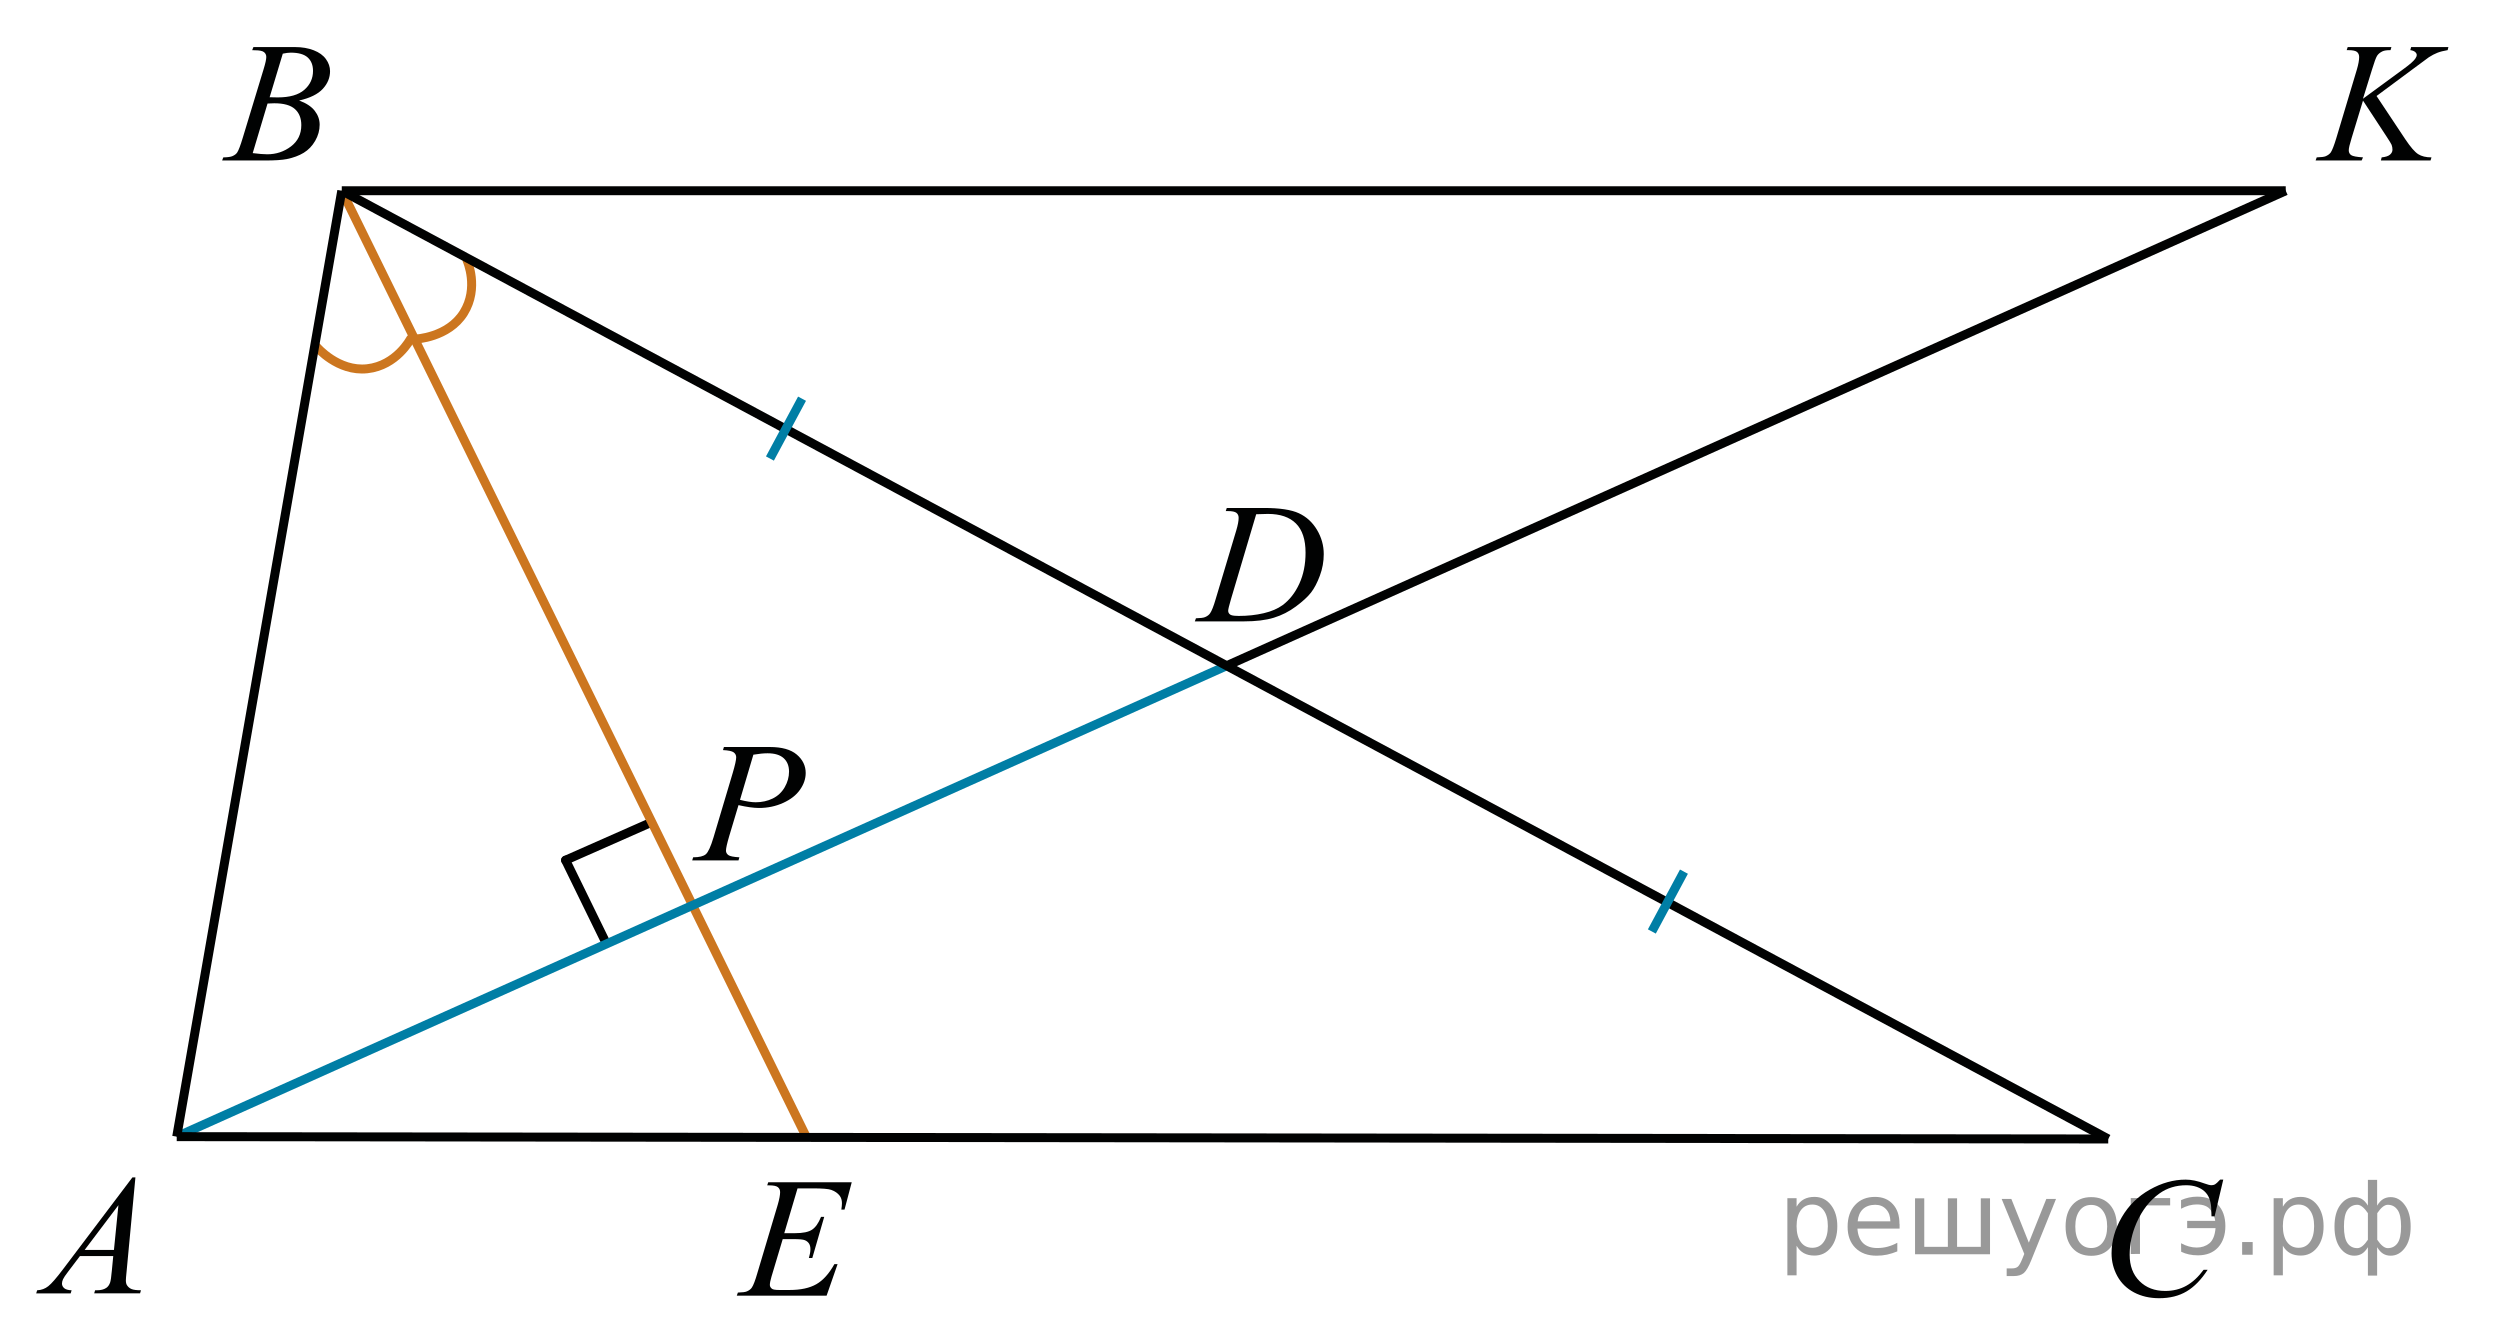 <?xml version="1.0" encoding="utf-8"?>
<!-- Generator: Adobe Illustrator 16.0.0, SVG Export Plug-In . SVG Version: 6.00 Build 0)  -->
<!DOCTYPE svg PUBLIC "-//W3C//DTD SVG 1.1//EN" "http://www.w3.org/Graphics/SVG/1.1/DTD/svg11.dtd">
<svg version="1.1" id="Слой_1" xmlns="http://www.w3.org/2000/svg" xmlns:xlink="http://www.w3.org/1999/xlink" x="0px" y="0px"
	 width="208.729px" height="112.164px" viewBox="0 0 208.729 112.164" enable-background="new 0 0 208.729 112.164"
	 xml:space="preserve">
<path fill="none" stroke="#CC761F" stroke-width="0.75" stroke-linecap="round" stroke-linejoin="round" stroke-miterlimit="10" d="
	M34.68,28.309c0,0,2.731-0.102,4.036-2.188C40.019,24.033,39,21.754,39,21.754"/>
<path fill="none" stroke="#CC761F" stroke-width="0.75" stroke-linecap="round" stroke-linejoin="round" stroke-miterlimit="10" d="
	M26.448,28.971c0,0,1.77,2.083,4.216,1.816c2.446-0.268,3.606-2.479,3.606-2.479"/>
<line fill="none" stroke="#000000" stroke-width="0.75" stroke-linecap="round" stroke-linejoin="round" stroke-miterlimit="10" x1="50.599" y1="78.726" x2="47.223" y2="71.82"/>
<line fill="none" stroke="#000000" stroke-width="0.75" stroke-linecap="round" stroke-linejoin="round" stroke-miterlimit="10" x1="47.223" y1="71.82" x2="54.256" y2="68.712"/>
<line fill="none" stroke="#CC761F" stroke-width="0.75" stroke-linejoin="round" stroke-miterlimit="8" x1="28.535" y1="15.925" x2="67.405" y2="95.095"/>
<line fill="none" stroke="#007EA5" stroke-width="0.75" stroke-linejoin="round" stroke-miterlimit="8" x1="14.755" y1="94.9" x2="102.278" y2="55.646"/>
<line fill="none" stroke="#010202" stroke-width="0.75" stroke-linejoin="round" stroke-miterlimit="8" x1="14.755" y1="94.9" x2="176.02" y2="95.095"/>
<line fill="none" stroke="#010202" stroke-width="0.75" stroke-linejoin="round" stroke-miterlimit="8" x1="28.535" y1="15.925" x2="190.84" y2="15.925"/>
<line fill="none" stroke="#010202" stroke-width="0.75" stroke-linejoin="round" stroke-miterlimit="8" x1="190.84" y1="15.925" x2="102.278" y2="55.646"/>
<line fill="none" stroke="#010202" stroke-width="0.75" stroke-linejoin="round" stroke-miterlimit="8" x1="28.535" y1="15.925" x2="14.755" y2="94.9"/>
<line fill="none" stroke="#010202" stroke-width="0.75" stroke-linejoin="round" stroke-miterlimit="8" x1="28.535" y1="15.925" x2="176.02" y2="95.095"/>
<g>
	<g>
		<defs>
			<rect id="SVGID_1_" x="16.003" y="0.403" width="14.69" height="15.6"/>
		</defs>
		<clipPath id="SVGID_2_">
			<use xlink:href="#SVGID_1_"  overflow="visible"/>
		</clipPath>
		<g clip-path="url(#SVGID_2_)">
			<path fill="#010202" d="M21.056,4.188l0.101-0.258h3.472c0.583,0,1.104,0.088,1.561,0.266c0.457,0.177,0.798,0.423,1.024,0.74
				c0.228,0.317,0.342,0.652,0.342,1.006c0,0.544-0.202,1.037-0.606,1.477s-1.063,0.765-1.976,0.974
				c0.588,0.214,1.021,0.498,1.298,0.852c0.276,0.354,0.416,0.742,0.416,1.166c0,0.47-0.125,0.919-0.373,1.348
				c-0.248,0.429-0.568,0.761-0.958,0.998c-0.391,0.238-0.86,0.412-1.41,0.524C23.554,13.36,22.942,13.4,22.11,13.4h-3.564
				l0.094-0.258c0.373-0.009,0.626-0.044,0.76-0.105c0.19-0.079,0.327-0.184,0.409-0.314c0.114-0.177,0.268-0.582,0.459-1.215
				l1.742-5.733c0.148-0.484,0.223-0.824,0.223-1.019c0-0.172-0.066-0.309-0.197-0.409s-0.381-0.15-0.75-0.15
				C21.204,4.195,21.127,4.193,21.056,4.188z M21.099,12.784c0.517,0.065,0.92,0.098,1.212,0.098c0.746,0,1.406-0.219,1.982-0.656
				c0.576-0.438,0.864-1.031,0.864-1.781c0-0.572-0.178-1.02-0.535-1.34c-0.355-0.321-0.931-0.482-1.725-0.482
				c-0.153,0-0.339,0.007-0.56,0.021L21.099,12.784z M22.512,8.119c0.311,0.009,0.535,0.014,0.674,0.014
				c0.995,0,1.733-0.21,2.22-0.632c0.485-0.421,0.728-0.949,0.728-1.582c0-0.479-0.147-0.853-0.444-1.121
				c-0.297-0.268-0.771-0.402-1.42-0.402c-0.172,0-0.393,0.028-0.66,0.084L22.512,8.119z"/>
		</g>
	</g>
</g>
<g>
	<g>
		<defs>
			<rect id="SVGID_3_" x="0.144" y="94.978" width="14.688" height="15.6"/>
		</defs>
		<clipPath id="SVGID_4_">
			<use xlink:href="#SVGID_3_"  overflow="visible"/>
		</clipPath>
		<g clip-path="url(#SVGID_4_)">
			<path fill="#010202" d="M11.307,98.298l-0.739,7.875c-0.039,0.369-0.059,0.611-0.059,0.728c0,0.187,0.036,0.328,0.108,0.427
				c0.091,0.135,0.214,0.234,0.369,0.299c0.155,0.065,0.417,0.099,0.786,0.099l-0.079,0.259h-3.83l0.079-0.259h0.165
				c0.311,0,0.563-0.063,0.76-0.194c0.139-0.089,0.247-0.234,0.323-0.439c0.053-0.146,0.103-0.484,0.15-1.021l0.115-1.2H6.673
				l-0.989,1.305c-0.226,0.293-0.366,0.505-0.424,0.633c-0.057,0.128-0.086,0.248-0.086,0.359c0,0.148,0.063,0.276,0.188,0.385
				c0.124,0.105,0.33,0.164,0.617,0.174l-0.079,0.259H3.022l0.079-0.259c0.354-0.014,0.666-0.129,0.936-0.346
				c0.271-0.217,0.673-0.678,1.208-1.387l5.811-7.693h0.252V98.298z M9.887,100.623l-2.819,3.735h2.446L9.887,100.623z"/>
		</g>
	</g>
</g>
<g>
	<g>
		<defs>
			<rect id="SVGID_5_" x="55.263" y="58.837" width="14.689" height="15.601"/>
		</defs>
		<clipPath id="SVGID_6_">
			<use xlink:href="#SVGID_5_"  overflow="visible"/>
		</clipPath>
		<g clip-path="url(#SVGID_6_)">
			<path fill="#010202" d="M60.441,62.369h3.83c1.004,0,1.755,0.209,2.252,0.631s0.746,0.936,0.746,1.539
				c0,0.479-0.158,0.945-0.475,1.396c-0.314,0.452-0.783,0.818-1.405,1.1c-0.622,0.282-1.293,0.424-2.017,0.424
				c-0.45,0-1.021-0.08-1.714-0.237l-0.774,2.583c-0.182,0.615-0.272,1.02-0.272,1.215c0,0.148,0.065,0.271,0.194,0.37
				s0.438,0.161,0.925,0.188l-0.072,0.258h-3.866l0.079-0.258c0.507,0,0.859-0.084,1.059-0.256c0.197-0.169,0.411-0.639,0.642-1.406
				l1.607-5.391c0.19-0.646,0.286-1.08,0.286-1.299c0-0.163-0.067-0.299-0.203-0.405c-0.137-0.106-0.438-0.172-0.9-0.194
				L60.441,62.369z M61.783,66.781c0.54,0.135,0.976,0.202,1.305,0.202c0.521,0,0.996-0.104,1.425-0.313
				c0.428-0.209,0.763-0.523,1.004-0.942c0.24-0.419,0.361-0.854,0.361-1.306c0-0.471-0.147-0.844-0.444-1.117
				c-0.297-0.274-0.746-0.412-1.35-0.412c-0.325,0-0.72,0.039-1.184,0.117L61.783,66.781z"/>
		</g>
	</g>
</g>
<g>
	<g>
		<defs>
			<rect id="SVGID_7_" x="97.318" y="38.883" width="15.992" height="15.6"/>
		</defs>
		<clipPath id="SVGID_8_">
			<use xlink:href="#SVGID_7_"  overflow="visible"/>
		</clipPath>
		<g clip-path="url(#SVGID_8_)">
			<path fill="#010202" d="M102.34,42.669l0.086-0.258h3.1c1.313,0,2.284,0.147,2.917,0.44c0.632,0.293,1.137,0.755,1.514,1.386
				c0.377,0.631,0.565,1.307,0.565,2.028c0,0.619-0.108,1.221-0.326,1.805c-0.217,0.584-0.463,1.052-0.736,1.404
				s-0.695,0.739-1.264,1.163c-0.567,0.423-1.184,0.736-1.847,0.939c-0.663,0.203-1.491,0.304-2.483,0.304h-4.108l0.094-0.258
				c0.377-0.009,0.63-0.042,0.759-0.098c0.19-0.079,0.332-0.186,0.422-0.321c0.138-0.195,0.293-0.589,0.465-1.18l1.717-5.726
				c0.135-0.451,0.201-0.805,0.201-1.061c0-0.182-0.062-0.321-0.186-0.419s-0.368-0.147-0.73-0.147L102.34,42.669L102.34,42.669z
				 M104.881,42.935l-2.104,7.087c-0.157,0.531-0.236,0.859-0.236,0.985c0,0.074,0.025,0.146,0.075,0.216
				c0.05,0.07,0.118,0.116,0.204,0.14c0.124,0.042,0.325,0.063,0.602,0.063c0.749,0,1.444-0.076,2.086-0.227
				c0.643-0.151,1.168-0.376,1.578-0.674c0.582-0.433,1.047-1.029,1.396-1.788c0.349-0.759,0.521-1.622,0.521-2.59
				c0-1.094-0.268-1.907-0.802-2.44s-1.313-0.799-2.34-0.799C105.608,42.907,105.281,42.917,104.881,42.935z"/>
		</g>
	</g>
</g>
<g>
	<g>
		<defs>
			<rect id="SVGID_9_" x="58.969" y="95.173" width="15.988" height="15.6"/>
		</defs>
		<clipPath id="SVGID_10_">
			<use xlink:href="#SVGID_9_"  overflow="visible"/>
		</clipPath>
		<g clip-path="url(#SVGID_10_)">
			<path fill="#010202" d="M66.588,99.218l-1.108,3.742h0.909c0.647,0,1.118-0.098,1.409-0.291c0.291-0.192,0.542-0.549,0.751-1.07
				h0.266l-0.995,3.436h-0.286c0.086-0.289,0.129-0.535,0.129-0.74c0-0.199-0.042-0.36-0.125-0.481s-0.198-0.21-0.344-0.269
				c-0.146-0.06-0.452-0.088-0.919-0.088H65.35l-0.938,3.135c-0.091,0.304-0.136,0.533-0.136,0.691c0,0.121,0.06,0.229,0.179,0.321
				c0.081,0.065,0.284,0.099,0.608,0.099h0.858c0.931,0,1.677-0.162,2.236-0.482c0.561-0.32,1.063-0.879,1.507-1.676h0.266
				l-0.916,2.633h-7.5l0.093-0.26c0.372-0.008,0.623-0.041,0.751-0.098c0.19-0.083,0.33-0.189,0.415-0.32
				c0.129-0.19,0.282-0.592,0.458-1.201l1.703-5.711c0.133-0.461,0.199-0.813,0.199-1.055c0-0.178-0.063-0.316-0.188-0.416
				c-0.126-0.101-0.374-0.15-0.741-0.15h-0.149l0.086-0.258h6.971l-0.602,2.283h-0.265c0.033-0.215,0.05-0.394,0.05-0.537
				c0-0.246-0.063-0.455-0.187-0.621c-0.162-0.215-0.398-0.377-0.708-0.49c-0.229-0.084-0.756-0.125-1.582-0.125H66.588
				L66.588,99.218z"/>
		</g>
	</g>
</g>
<g>
	<g>
		<defs>
			<rect id="SVGID_11_" x="173.303" y="95.173" width="15.99" height="16.9"/>
		</defs>
		<clipPath id="SVGID_12_">
			<use xlink:href="#SVGID_11_"  overflow="visible"/>
		</clipPath>
		<g clip-path="url(#SVGID_12_)">
			<path fill="#010202" d="M185.623,98.492l-0.723,3.064h-0.258l-0.029-0.77c-0.023-0.279-0.078-0.527-0.164-0.746
				c-0.086-0.22-0.215-0.408-0.387-0.568c-0.172-0.161-0.39-0.287-0.651-0.379c-0.262-0.09-0.554-0.135-0.873-0.135
				c-0.854,0-1.601,0.229-2.24,0.685c-0.814,0.582-1.455,1.403-1.918,2.465c-0.382,0.875-0.571,1.763-0.571,2.66
				c0,0.917,0.273,1.647,0.822,2.194c0.549,0.549,1.263,0.822,2.141,0.822c0.663,0,1.254-0.146,1.771-0.435
				c0.519-0.288,0.998-0.731,1.441-1.333h0.337c-0.525,0.814-1.107,1.414-1.746,1.798c-0.64,0.384-1.405,0.576-2.298,0.576
				c-0.792,0-1.493-0.162-2.104-0.485c-0.609-0.324-1.074-0.777-1.396-1.365c-0.319-0.586-0.479-1.217-0.479-1.893
				c0-1.033,0.284-2.039,0.853-3.018c0.567-0.978,1.347-1.744,2.337-2.303c0.99-0.56,1.988-0.838,2.995-0.838
				c0.473,0,1.002,0.108,1.589,0.327c0.258,0.093,0.444,0.14,0.559,0.14c0.115,0,0.215-0.022,0.302-0.068
				c0.086-0.047,0.229-0.18,0.43-0.398h0.263V98.492z"/>
		</g>
	</g>
</g>
<g>
	<g>
		<defs>
			<rect id="SVGID_13_" x="190.853" y="0.403" width="17.356" height="15.6"/>
		</defs>
		<clipPath id="SVGID_14_">
			<use xlink:href="#SVGID_13_"  overflow="visible"/>
		</clipPath>
		<g clip-path="url(#SVGID_14_)">
			<path fill="#010202" d="M198.421,8.015l2.409,3.624c0.432,0.643,0.786,1.053,1.068,1.232c0.282,0.179,0.651,0.269,1.11,0.269
				l-0.078,0.258h-4.146l0.065-0.258c0.329-0.033,0.563-0.109,0.697-0.23c0.138-0.121,0.205-0.258,0.205-0.412
				c0-0.14-0.023-0.274-0.071-0.405c-0.038-0.093-0.178-0.321-0.416-0.684l-1.973-3.01l-0.953,3.135
				c-0.157,0.503-0.236,0.84-0.236,1.012c0,0.177,0.066,0.312,0.201,0.405c0.134,0.093,0.464,0.156,0.988,0.188l-0.113,0.258h-3.845
				l0.095-0.258c0.371-0.009,0.622-0.042,0.753-0.098c0.189-0.084,0.332-0.191,0.423-0.321c0.124-0.191,0.276-0.586,0.459-1.187
				l1.714-5.719c0.129-0.438,0.193-0.789,0.193-1.054c0-0.186-0.063-0.328-0.184-0.426c-0.122-0.098-0.359-0.147-0.714-0.147h-0.144
				l0.086-0.258h3.649l-0.072,0.258c-0.301-0.004-0.524,0.028-0.674,0.098c-0.206,0.098-0.355,0.223-0.452,0.377
				c-0.096,0.153-0.235,0.538-0.423,1.152l-0.753,2.43l3.456-2.535c0.459-0.335,0.761-0.601,0.903-0.796
				c0.087-0.121,0.13-0.23,0.13-0.329c0-0.083-0.045-0.165-0.133-0.244c-0.089-0.079-0.225-0.13-0.405-0.154l0.071-0.258h3.111
				l-0.063,0.258c-0.34,0.056-0.625,0.129-0.857,0.22c-0.23,0.091-0.469,0.215-0.713,0.374c-0.071,0.046-0.538,0.391-1.397,1.033
				L198.421,8.015z"/>
		</g>
	</g>
</g>
<line fill="none" stroke="#007EA5" stroke-width="0.75" stroke-linejoin="round" stroke-miterlimit="8" x1="140.596" y1="72.775" x2="137.915" y2="77.77"/>
<line fill="none" stroke="#007EA5" stroke-width="0.75" stroke-linejoin="round" stroke-miterlimit="8" x1="66.964" y1="33.288" x2="64.282" y2="38.283"/>
<g style="stroke:none;fill:#000;fill-opacity:0.40"><path d="m 150.0,104.0 v 2.48 h -0.77 v -6.44 h 0.77 v 0.71 q 0.24,-0.42 0.61,-0.62 0.37,-0.20 0.88,-0.20 0.85,0 1.38,0.68 0.53,0.68 0.53,1.77 0,1.10 -0.53,1.77 -0.53,0.68 -1.38,0.68 -0.51,0 -0.88,-0.20 -0.37,-0.20 -0.61,-0.62 z m 2.61,-1.63 q 0,-0.85 -0.35,-1.32 -0.35,-0.48 -0.95,-0.48 -0.61,0 -0.96,0.48 -0.35,0.48 -0.35,1.32 0,0.85 0.35,1.33 0.35,0.48 0.96,0.48 0.61,0 0.95,-0.48 0.35,-0.48 0.35,-1.33 z"/><path d="m 158.6,102.2 v 0.38 h -3.52 q 0.05,0.79 0.47,1.21 0.43,0.41 1.19,0.41 0.44,0 0.85,-0.11 0.42,-0.11 0.82,-0.33 v 0.72 q -0.41,0.17 -0.85,0.27 -0.43,0.09 -0.88,0.09 -1.12,0 -1.77,-0.65 -0.65,-0.65 -0.65,-1.76 0,-1.15 0.62,-1.82 0.62,-0.68 1.67,-0.68 0.94,0 1.49,0.61 0.55,0.60 0.55,1.65 z m -0.77,-0.23 q -0.01,-0.63 -0.35,-1.00 -0.34,-0.38 -0.91,-0.38 -0.64,0 -1.03,0.36 -0.38,0.36 -0.44,1.02 z"/><path d="m 163.4,104.1 h 1.98 v -4.05 h 0.77 v 4.67 h -6.26 v -4.67 h 0.77 v 4.05 h 1.97 v -4.05 h 0.77 z"/><path d="m 169.6,105.2 q -0.33,0.83 -0.63,1.09 -0.31,0.25 -0.82,0.25 h -0.61 v -0.64 h 0.45 q 0.32,0 0.49,-0.15 0.17,-0.15 0.39,-0.71 l 0.14,-0.35 -1.89,-4.59 h 0.81 l 1.46,3.65 1.46,-3.65 h 0.81 z"/><path d="m 174.6,100.6 q -0.62,0 -0.97,0.48 -0.36,0.48 -0.36,1.32 0,0.84 0.35,1.32 0.36,0.48 0.98,0.48 0.61,0 0.97,-0.48 0.36,-0.48 0.36,-1.32 0,-0.83 -0.36,-1.31 -0.36,-0.49 -0.97,-0.49 z m 0,-0.65 q 1,0 1.57,0.65 0.57,0.65 0.57,1.80 0,1.15 -0.57,1.80 -0.57,0.65 -1.57,0.65 -1.00,0 -1.57,-0.65 -0.57,-0.65 -0.57,-1.80 0,-1.15 0.57,-1.80 0.57,-0.65 1.57,-0.65 z"/><path d="m 177.9,104.7 v -4.67 h 3.29 v 0.61 h -2.52 v 4.05 z"/><path d="m 182.1,103.8 q 0.66,0.36 1.31,0.36 0.61,0 1.05,-0.35 0.44,-0.36 0.52,-1.27 h -2.37 v -0.61 h 2.34 q -0.05,-0.44 -0.38,-0.90 -0.33,-0.47 -1.16,-0.47 -0.64,0 -1.31,0.36 v -0.72 q 0.65,-0.29 1.35,-0.29 1.09,0 1.72,0.66 0.63,0.66 0.63,1.79 0,1.12 -0.61,1.79 -0.61,0.66 -1.68,0.66 -0.79,0 -1.40,-0.30 z"/><path d="m 187.2,103.7 h 0.88 v 1.06 h -0.88 z"/><path d="m 190.6,104.0 v 2.48 h -0.77 v -6.44 h 0.77 v 0.71 q 0.24,-0.42 0.61,-0.62 0.37,-0.20 0.88,-0.20 0.85,0 1.38,0.68 0.53,0.68 0.53,1.77 0,1.10 -0.53,1.77 -0.53,0.68 -1.38,0.68 -0.51,0 -0.88,-0.20 -0.37,-0.20 -0.61,-0.62 z m 2.61,-1.63 q 0,-0.85 -0.35,-1.32 -0.35,-0.48 -0.95,-0.48 -0.61,0 -0.96,0.48 -0.35,0.48 -0.35,1.32 0,0.85 0.35,1.33 0.35,0.48 0.96,0.48 0.61,0 0.95,-0.48 0.35,-0.48 0.35,-1.33 z"/><path d="m 195.7,102.4 q 0,0.98 0.30,1.40 0.30,0.41 0.82,0.41 0.41,0 0.88,-0.70 v -2.22 q -0.47,-0.70 -0.88,-0.70 -0.51,0 -0.82,0.42 -0.30,0.41 -0.30,1.39 z m 2,4.10 v -2.37 q -0.24,0.39 -0.51,0.55 -0.27,0.16 -0.62,0.16 -0.70,0 -1.18,-0.64 -0.48,-0.65 -0.48,-1.79 0,-1.15 0.48,-1.80 0.49,-0.66 1.18,-0.66 0.35,0 0.62,0.16 0.28,0.16 0.51,0.55 v -2.15 h 0.77 v 2.15 q 0.24,-0.39 0.51,-0.55 0.28,-0.16 0.62,-0.16 0.70,0 1.18,0.66 0.49,0.66 0.49,1.80 0,1.15 -0.49,1.79 -0.48,0.64 -1.18,0.64 -0.35,0 -0.62,-0.16 -0.27,-0.16 -0.51,-0.55 v 2.37 z m 2.77,-4.10 q 0,-0.98 -0.30,-1.39 -0.30,-0.42 -0.81,-0.42 -0.41,0 -0.88,0.70 v 2.22 q 0.47,0.70 0.88,0.70 0.51,0 0.81,-0.41 0.30,-0.42 0.30,-1.40 z"/></g></svg>

<!--File created and owned by https://sdamgia.ru. Copying is prohibited. All rights reserved.-->
